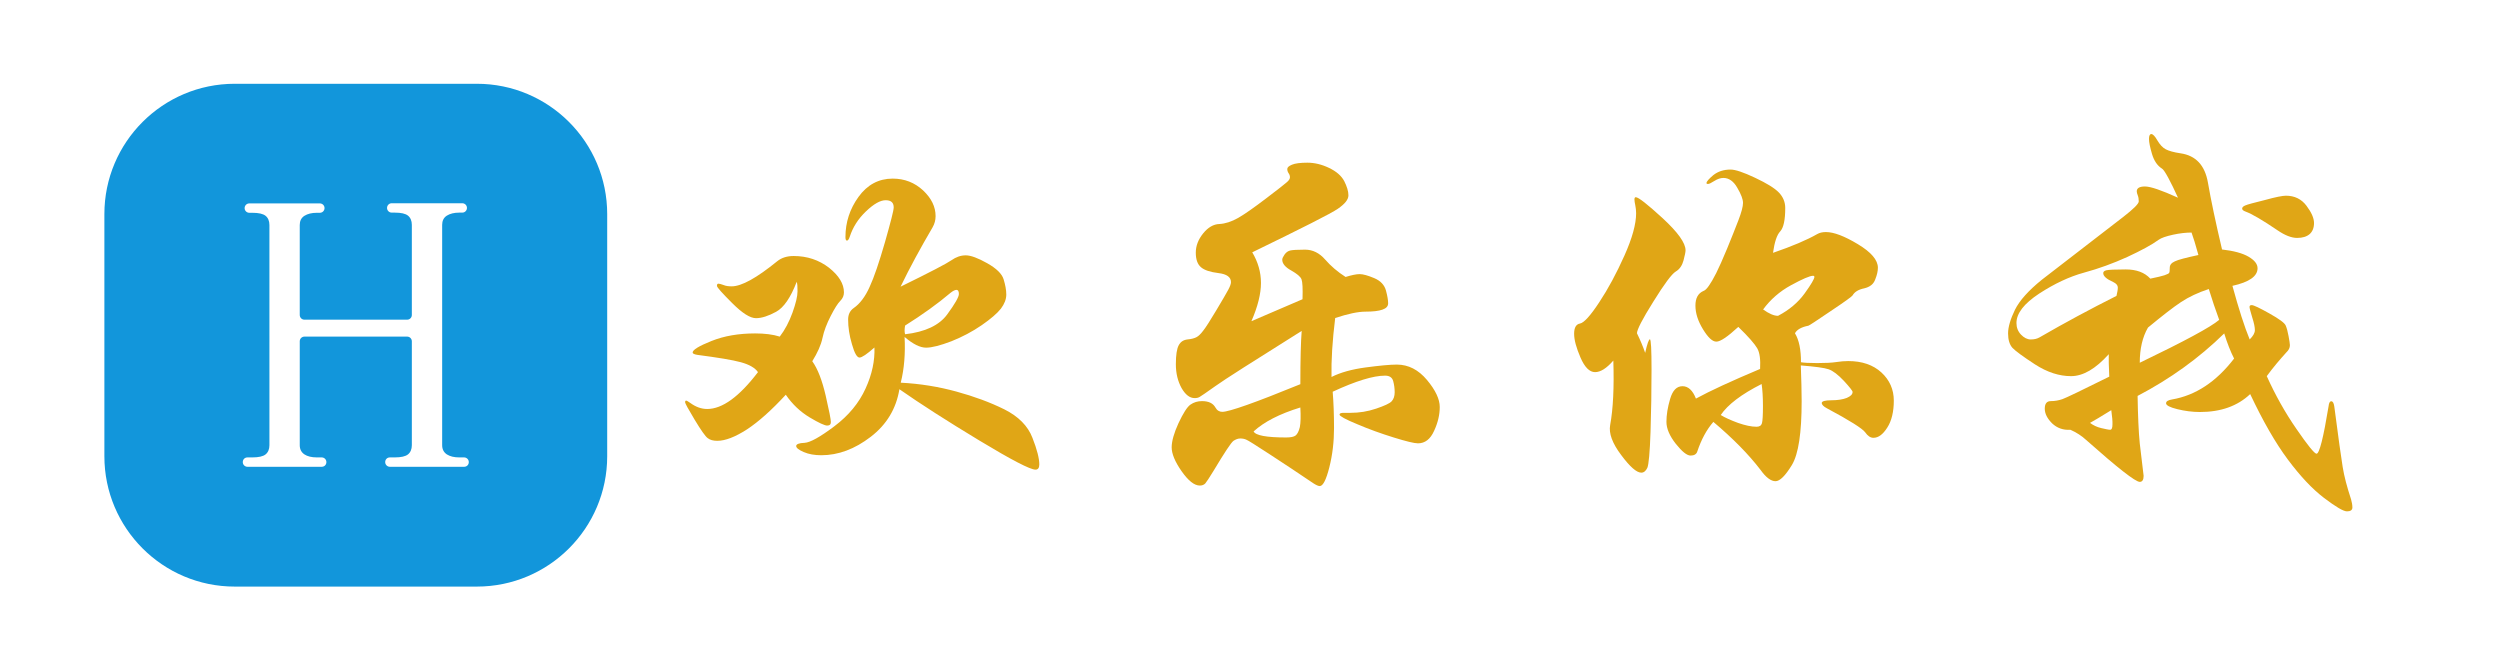 <?xml version="1.0" encoding="utf-8"?>
<!-- Generator: Adobe Illustrator 27.9.0, SVG Export Plug-In . SVG Version: 6.00 Build 0)  -->
<svg version="1.1" id="图层_1" xmlns="http://www.w3.org/2000/svg" xmlns:xlink="http://www.w3.org/1999/xlink" x="0px" y="0px"
	 viewBox="0 0 1492.1 400" style="enable-background:new 0 0 1492.1 400;" xml:space="preserve">
<style type="text/css">
	.st0{fill:#1296DB;}
	.st1{fill:#E0A616;}
</style>
<path d="M468,207.2c-0.3,0-0.5,0-0.8,0c0.5,0.2,1,0.5,1.5,0.4C468.6,207.4,468.3,207.3,468,207.2z"/>
<g>
	<path class="st0" d="M140.1,50c-42.9,0-77.8,34.8-77.8,77.8v144.5c0,42.9,34.8,77.8,77.8,77.8h144.5c42.9,0,77.8-34.8,77.8-77.8
		V127.8c0-42.9-34.8-77.8-77.8-77.8H140.1z M263.9,265.7c0,2.5,1,4.3,2.8,5.5c1.9,1.2,4.3,1.8,7.4,1.8h2.9c1.5,0,2.8,1.2,2.8,2.8
		s-1.2,2.8-2.8,2.8h-44.3c-1.5,0-2.8-1.2-2.8-2.8s1.2-2.8,2.8-2.8h2.9c3.8,0,6.4-0.6,7.9-1.8c1.5-1.2,2.3-3.1,2.3-5.5v-62
		c0-1.5-1.2-2.8-2.8-2.8h-61.3c-1.5,0-2.8,1.2-2.8,2.8v62c0,2.5,1,4.3,2.8,5.5c1.8,1.2,4.3,1.8,7.4,1.8h2.9c1.5,0,2.8,1.2,2.8,2.8
		s-1.2,2.8-2.8,2.8h-44.3c-1.5,0-2.8-1.2-2.8-2.8s1.2-2.8,2.8-2.8h2.9c3.8,0,6.4-0.6,7.9-1.8c1.5-1.2,2.3-3.1,2.3-5.5V134.3
		c0-2.4-0.8-4.3-2.3-5.5c-1.5-1.2-4.1-1.8-7.9-1.8h-1.8c-1.5,0-2.8-1.2-2.8-2.8c0-1.5,1.2-2.8,2.8-2.8h42.1c1.5,0,2.8,1.2,2.8,2.8
		c0,1.5-1.2,2.8-2.8,2.8h-1.8c-3,0-5.5,0.6-7.4,1.8c-1.9,1.2-2.8,3.1-2.8,5.5V188c0,1.5,1.2,2.8,2.8,2.8H243c1.5,0,2.8-1.2,2.8-2.8
		v-53.8c0-2.4-0.8-4.3-2.3-5.5c-1.5-1.2-4.1-1.8-7.9-1.8h-1.8c-1.5,0-2.8-1.2-2.8-2.8c0-1.5,1.2-2.8,2.8-2.8h42.1
		c1.5,0,2.8,1.2,2.8,2.8c0,1.5-1.2,2.8-2.8,2.8h-1.8c-3,0-5.5,0.6-7.4,1.8c-1.9,1.2-2.8,3.1-2.8,5.5L263.9,265.7L263.9,265.7z"/>
</g>
<g>
	<path class="st1" d="M475.5,168.2c-3.6,9.4-7.7,15.4-12.3,17.9c-4.6,2.5-8.6,3.8-12,3.8c-3.5,0-8.2-3-14.2-9c-6-6-9.1-9.4-9.1-10.3
		c0-0.9,0.3-1.3,0.9-1.3c0.6,0,1.6,0.3,3,0.8c1.4,0.6,3,0.8,4.9,0.8c5.9,0,14.9-5,27.2-15c2.6-2.1,5.9-3.1,9.8-3.1
		c8.1,0,15.1,2.4,21.1,7c5.9,4.7,8.9,9.6,8.9,14.7c0,1.9-0.7,3.6-2.2,5.1c-1.5,1.5-3.4,4.5-5.7,9c-2.3,4.5-4,8.8-4.9,13.1
		c-0.9,4.3-3,8.9-6.1,13.9c3.3,4.6,5.9,11.5,8,20.5c2.1,9.1,3.1,14.3,3.1,15.8c0,1.4-0.7,2.1-2.2,2.1c-1.5,0-5-1.6-10.5-4.9
		c-5.5-3.3-10.3-7.8-14.2-13.5c-8.5,9.2-16.2,16.1-23.2,20.7c-7,4.5-12.9,6.8-17.7,6.8c-2.4,0-4.3-0.5-5.7-1.6c-1.4-1-4-4.7-7.8-11
		c-3.8-6.3-5.7-9.8-5.7-10.4c0-0.6,0.2-1,0.6-1c0.4,0,1.2,0.5,2.5,1.4c3.3,2.4,6.6,3.6,10.1,3.6c9,0,19.1-7.3,30.3-22
		c-1.7-2.5-5.1-4.5-10.2-5.9c-5.1-1.4-13.8-2.8-26-4.4c-1.9-0.3-2.8-0.8-2.8-1.4c0-1.6,3.8-3.9,11.3-6.9c7.5-3,16.2-4.5,26-4.5
		c5.7,0,10.6,0.6,14.7,1.9c3.1-4,5.6-8.8,7.6-14.3c2-5.6,3-9.8,3-12.7S475.9,169.3,475.5,168.2z M537.6,228.4
		c11.6,0.6,22.6,2.4,33.2,5.3c10.6,2.9,20.1,6.4,28.6,10.6c8.4,4.2,14.1,9.9,16.8,17c2.8,7.1,4.1,12.4,4.1,15.9
		c0,2.1-0.8,3.1-2.3,3.1c-3.1,0-14.3-5.8-33.5-17.4c-19.2-11.6-35.1-21.8-47.7-30.6c-1.9,11.6-7.6,21.1-17.1,28.4
		c-9.5,7.3-19.3,11-29.5,11c-4,0-7.5-0.6-10.5-1.9c-3-1.3-4.5-2.5-4.5-3.6c0-1.1,1.7-1.8,5-1.9c3.4-0.2,9.3-3.5,17.8-9.9
		c8.5-6.4,14.7-13.9,18.6-22.5c3.9-8.5,5.6-16.7,5.3-24.5c-4.5,4-7.5,6-8.9,6c-1.5,0-3-2.6-4.5-7.9c-1.6-5.3-2.3-10.2-2.3-14.8
		c0-3,1.1-5.3,3.4-6.9c3.6-2.5,6.8-6.7,9.4-12.5c2.7-5.8,5.7-14.7,9.2-26.8c3.4-12,5.2-18.9,5.2-20.7c0-2.9-1.6-4.3-4.8-4.3
		c-3.2,0-7.1,2.2-11.8,6.7c-4.7,4.5-7.8,9.5-9.6,15c-0.5,1.6-1.1,2.4-1.7,2.4c-0.6,0-0.9-0.7-0.9-2.1c0-8.8,2.6-16.8,7.8-24
		c5.2-7.2,12-10.9,20.4-10.9c7.1,0,13.1,2.4,18.1,7c5,4.7,7.5,9.8,7.5,15.4c0,2.4-0.6,4.6-1.8,6.7c-7.2,12.3-13.6,24-19.1,35.4
		c17.6-8.6,27.7-13.9,30.4-15.8c2.7-1.9,5.5-2.9,8.5-2.9c3,0,7.3,1.6,12.8,4.7c5.5,3.1,8.8,6.3,9.8,9.6c1,3.3,1.6,6.3,1.6,9.1
		c0,2.8-1.1,5.6-3.2,8.4c-2.2,2.8-6,6.1-11.5,9.9c-5.5,3.8-11.6,7-18.1,9.6c-6.6,2.5-11.6,3.8-15.1,3.8c-3.5,0-7.8-2.1-12.8-6.4
		C540.4,210.9,539.7,220.1,537.6,228.4z M540.2,199.5c12.1-1.4,20.4-5.4,25.1-11.8c4.7-6.4,7-10.5,7-12.2c0-1.7-0.5-2.5-1.4-2.5
		c-0.9,0-2.1,0.6-3.5,1.7c-7.9,6.7-17,13.2-27.2,19.6C539.8,196.4,539.8,198.2,540.2,199.5z"/>
	<path class="st1" d="M794.7,225c5.3-2.7,12.2-4.6,20.4-5.7c8.3-1.1,14.5-1.7,18.6-1.7c6.9,0,12.9,3.1,18,9.2
		c5.1,6.1,7.6,11.5,7.6,16.1c0,4.6-1.1,9.4-3.4,14.3c-2.2,4.9-5.4,7.4-9.6,7.4c-2.2,0-7.1-1.2-14.5-3.5c-7.4-2.3-14.7-4.9-21.7-7.9
		c-7.1-2.9-10.6-4.9-10.6-5.7c0-0.9,1.1-1.2,3.4-1.1h3.1c5.2,0,10.3-0.8,15.3-2.5c5-1.7,8.1-3.1,9.3-4.4c1.2-1.3,1.8-3.1,1.8-5.4
		c0-2.3-0.3-4.5-0.9-6.7c-0.6-2.1-2.2-3.2-4.8-3.2c-7.1,0-17.5,3.2-31.3,9.6c0.5,6.2,0.8,13.4,0.8,21.6c0,8.2-0.9,16-2.8,23.5
		c-1.9,7.5-3.8,11.2-5.7,11.2c-0.9,0-2.2-0.6-3.9-1.7c-9-6.1-17.6-11.8-25.9-17.2c-8.3-5.4-13-8.4-14.1-8.8
		c-1.1-0.5-2.3-0.7-3.6-0.7s-2.6,0.5-4,1.4c-1.4,1-5.3,6.9-11.9,17.9c-2.6,4.3-4.3,6.8-5,7.6c-0.8,0.8-1.9,1.2-3.2,1.2
		c-3.3,0-6.9-2.9-10.9-8.6c-4-5.7-5.9-10.5-5.9-14.2c0-3.7,1.4-8.6,4.1-14.5c2.8-5.9,5.1-9.6,7.1-11c2-1.4,4.3-2.1,6.9-2.1
		c4,0,6.6,1.3,8,3.8c1,1.8,2.4,2.6,4.1,2.6c4.1,0,19.7-5.5,46.6-16.5c0-15,0.3-25.6,0.8-31.8c-29,18.2-46.2,29.1-51.6,33
		c-5.4,3.8-8.5,6-9.3,6.4c-0.8,0.5-1.8,0.7-3,0.7c-2.9,0-5.5-2-7.8-6c-2.2-4-3.4-8.7-3.4-14.2c0-5.5,0.6-9.3,1.7-11.3
		c1.1-2.1,2.8-3.2,5.2-3.5c2.3-0.2,4.1-0.7,5.3-1.3c1.2-0.6,2.6-1.9,4.1-3.9c1.6-2,4.2-6.1,7.9-12.3c3.7-6.2,6.1-10.3,7.1-12.2
		c1-1.9,1.6-3.4,1.6-4.5c0-3-2.5-4.8-7.4-5.4c-4.9-0.6-8.4-1.7-10.5-3.5c-2.1-1.8-3.1-4.7-3.1-8.7c0-4.1,1.5-7.9,4.4-11.5
		c2.9-3.6,6.2-5.5,9.7-5.6c3.5-0.2,7.3-1.4,11.3-3.7c4-2.3,9.5-6.2,16.6-11.6c7.1-5.4,11.2-8.6,12.4-9.7c1.2-1,1.8-2,1.8-2.9
		c0-0.9-0.3-1.7-0.8-2.4c-0.5-0.7-0.8-1.6-0.8-2.5c0-1,0.9-1.8,2.8-2.6c1.9-0.8,5-1.2,9.2-1.2c4.2,0,8.5,1,12.9,3.1
		c4.4,2.1,7.4,4.7,9.1,7.9c1.6,3.2,2.5,6,2.5,8.5c0,2.5-2.1,5.1-6.3,8c-4.2,2.9-21.3,11.5-51.1,26c3.4,5.7,5.2,11.8,5.2,18.3
		c0,6.4-1.9,14.1-5.7,22.8l30.5-13.1c0.2-6.4,0-10.3-0.6-11.9c-0.6-1.6-2.7-3.3-6.2-5.3c-3.5-1.9-5.3-4.1-5.3-6.4
		c0-0.8,0.5-1.8,1.4-3.1c0.9-1.3,2.1-2.1,3.4-2.4c1.3-0.3,4.2-0.5,8.8-0.5c4.6,0,8.6,2,12,5.9c3.4,3.9,7.5,7.4,12.2,10.4
		c3.6-1.1,6.4-1.7,8.4-1.7c2,0,4.9,0.8,8.7,2.4c3.8,1.6,6.1,4.1,7,7.4c0.9,3.3,1.3,5.9,1.3,7.6c0,1.8-1.1,3-3.4,3.8
		c-2.2,0.8-5.6,1.2-10.1,1.2c-4.5,0-10.5,1.3-18.1,3.8C795.2,203.5,794.5,215.1,794.7,225z M776.1,243.2
		c-12.4,3.8-21.7,8.6-27.9,14.3c1.2,2.4,7.7,3.6,19.4,3.6c2.8,0,4.7-0.4,5.7-1.2c1-0.8,1.9-2.5,2.5-5
		C776.3,252.3,776.4,248.4,776.1,243.2z"/>
	<path class="st1" d="M962.9,215.2c-4,4.6-7.6,6.9-10.9,6.9c-3.3,0-6.2-2.9-8.7-8.7c-2.5-5.8-3.8-10.5-3.8-14.2
		c0-3.7,1.2-5.7,3.5-6.1c2.3-0.4,6.2-4.6,11.5-12.7c5.3-8,10.3-17.3,15-27.8c4.7-10.5,7-18.9,7-25.3c0-1.8-0.2-3.3-0.5-4.8
		c-0.3-1.4-0.5-2.6-0.5-3.5c0-0.9,0.3-1.3,0.8-1.3c1.6,0,6.9,4.2,16,12.5c9.1,8.4,13.7,14.8,13.7,19.2c0,1-0.4,2.9-1.2,6
		c-0.8,3-2.3,5.3-4.7,6.7c-2.3,1.4-6.8,7.4-13.3,17.9c-6.6,10.5-9.8,16.8-9.8,18.9c2.1,4.3,3.7,8.2,4.9,11.7
		c1.2-5.4,2.2-8.1,2.8-8.1c0.7,0,1,6.1,1,18.3c0,12.2-0.2,24.5-0.6,36.9c-0.4,12.4-1.1,19.6-1.9,21.5c-0.9,1.9-2.1,2.9-3.6,2.9
		c-2.8,0-6.8-3.5-12-10.5c-5.3-7-7.5-13-6.6-17.9C962.8,244,963.4,231.1,962.9,215.2z M1074.9,216.2c1.6,0.3,4.8,0.5,9.7,0.5
		c4.9,0,8.7-0.2,11.3-0.6c2.6-0.4,5-0.6,7.2-0.6c8.3,0,14.9,2.3,19.8,6.8c4.9,4.5,7.4,10.2,7.4,16.8s-1.3,12.1-3.9,16.1
		c-2.6,4.1-5.3,6.1-8.3,6.1c-1.7,0-3.4-1.1-4.9-3.3c-1.6-2.2-9.1-7-22.8-14.3c-2.1-1.1-3.1-2.2-3.1-3.2c0-1,1.9-1.6,5.7-1.6
		c3.8,0,6.9-0.5,9.2-1.4c2.3-1,3.5-2.1,3.5-3.6c0-0.6-1.7-2.8-5.2-6.6c-3.5-3.7-6.5-6-9.1-6.9c-2.6-0.9-8.1-1.6-16.6-2.3
		c0.3,8.3,0.5,15.4,0.5,21.3c0,19-1.9,31.6-5.8,38.1c-3.9,6.4-7.2,9.7-9.8,9.7c-2.7,0-5.7-2.2-8.9-6.7c-7.2-9.4-16.6-18.9-28.2-28.7
		c-4,4.6-7.2,10.5-9.6,17.7c-0.5,1.6-1.9,2.4-4,2.4c-2.2,0-5.1-2.4-8.8-7c-3.7-4.7-5.6-9.1-5.6-13.1c0-4.1,0.7-8.6,2.2-13.7
		c1.5-5.1,3.9-7.6,7.4-7.6c3.4,0,6.1,2.5,8,7.4c8.4-4.6,21.2-10.5,38.3-17.7c0.3-5.6-0.2-9.7-1.7-12.3c-1.5-2.6-5.2-6.9-11.3-12.8
		c-6.4,5.9-10.7,8.8-13.1,8.8s-5-2.5-8-7.4c-3-4.9-4.5-9.6-4.5-14.1c0-4.5,1.6-7.4,4.9-8.8c0.9-0.3,1.9-1.3,3.1-3
		c1.2-1.7,2.7-4.2,4.4-7.6c1.7-3.4,3.9-8.3,6.5-14.6c2.6-6.3,4.8-11.9,6.7-16.8c1.9-4.9,2.8-8.4,2.8-10.5c0-2.1-1.1-5.1-3.4-9
		c-2.2-3.9-5-5.9-8.3-5.9c-1.7,0-3.5,0.6-5.4,1.8c-1.9,1.2-3.1,1.8-3.8,1.8c-0.6,0-0.9-0.2-0.9-0.5c0-1,1.4-2.5,4.1-4.8
		c2.8-2.2,6.2-3.3,10.3-3.3c2.8,0,7.6,1.6,14.6,4.9c7,3.3,11.7,6.2,14.2,8.8c2.5,2.6,3.8,5.7,3.8,9.2c0,7.2-1,11.8-3,14
		c-2,2.1-3.4,6.4-4.3,12.8c11.6-4,20.3-7.7,26.4-11.2c1.4-0.8,3.1-1.2,5.2-1.2c4.7,0,11,2.4,19,7.2c8,4.8,12,9.5,12,14.1
		c0,1.9-0.5,4.3-1.6,7c-1,2.8-3.2,4.5-6.6,5.3c-3.4,0.7-5.7,2.1-6.9,4.2c-0.3,0.6-4.7,3.8-13.1,9.4c-8.4,5.7-12.8,8.6-13.3,8.7
		c-4.1,0.8-6.8,2.3-8,4.5C1073.8,203,1074.9,208.8,1074.9,216.2z M1027,247.7c2.6,1.6,6,3.1,10.3,4.7c4.3,1.5,8,2.3,11.1,2.3
		c1.7,0,2.8-0.7,3.2-2.1c0.4-1.4,0.6-4.9,0.6-10.3c0-5.4-0.3-9.8-0.8-13.1C1039.3,235.3,1031.2,241.5,1027,247.7z M1061.2,188.5
		c6.7-3.5,12-8,15.9-13.4c3.9-5.4,5.8-8.7,5.8-9.8c0-0.5-0.3-0.7-0.8-0.7c-1.9,0-6.3,1.9-13.1,5.6c-6.8,3.7-12.4,8.6-16.7,14.5
		C1055.8,187.2,1058.7,188.5,1061.2,188.5z"/>
	<path class="st1" d="M1352.9,224.5c5,11.1,10.9,21.7,17.7,31.5c6.8,9.9,10.8,14.8,12,14.8c1.7,0,4.1-9.5,7.2-28.4
		c0.2-1.9,0.7-2.9,1.6-2.9c0.9,0,1.5,1,1.8,3.1c2.4,18.5,4.1,30.5,5,36.1c0.9,5.6,2.6,12,5,19.3c0.5,1.8,0.8,3.4,0.8,4.9
		c0,1.5-1.1,2.3-3.2,2.3c-2.2,0-6.7-2.7-13.7-8c-7-5.3-14.2-13-21.6-22.9c-7.4-9.9-14.9-23-22.5-39.1c-7.6,7.2-17.6,10.7-30,10.7
		c-4.5,0-9-0.6-13.5-1.7c-4.5-1.1-6.7-2.3-6.7-3.5c0-1.2,1.2-1.9,3.6-2.3c14-2.4,26.3-10.5,37-24.4c-2.1-4.1-4.1-9.2-5.9-15
		c-15,14.7-32.2,27.1-51.7,37.3c0.2,11.9,0.6,21.4,1.3,28.4l2.3,19.3c0,2.4-0.8,3.6-2.3,3.6c-2.6,0-13.3-8.4-32.1-25.1
		c-2.6-2.4-5.7-4.4-9.3-6c-4.3,0.3-7.9-1-10.9-3.8c-2.9-2.9-4.4-5.8-4.4-8.8c0-3,1.2-4.5,3.6-4.5c2.4,0,4.7-0.4,7-1.2
		c2.2-0.8,11.6-5.3,27.9-13.4c-0.3-6.4-0.4-10.8-0.3-13.4c-7.9,8.8-15.4,13.1-22.5,13.1c-7.1,0-14.2-2.3-21.5-7
		c-7.2-4.7-11.7-8-13.5-9.9c-1.7-1.9-2.6-4.8-2.6-8.6s1.4-8.5,4.1-14.1c2.8-5.6,8.1-11.5,16-17.9l48.6-37.5c6.2-4.8,9.3-7.9,9.3-9.3
		c0-1.4-0.2-2.6-0.6-3.6c-0.4-1-0.6-1.8-0.6-2.4c0-1.9,1.6-2.9,4.9-2.9c3.3,0,9.8,2.2,19.7,6.7c-2.1-4.6-4-8.6-5.8-11.9
		c-1.8-3.3-3.1-5.2-3.8-5.5c-2.8-1.8-4.7-4.7-5.9-8.7c-1.2-4.1-1.8-7-1.8-9c0-1.9,0.5-2.9,1.4-2.9c0.9,0,2.2,1.3,3.6,3.8
		c1.5,2.5,3.1,4.3,5,5.3c1.9,1,4.8,1.8,8.8,2.4c9.1,1.3,14.6,7.1,16.4,17.6c1.8,10.4,4.6,23.7,8.4,39.8c6.9,0.8,12.2,2.2,15.8,4.3
		c3.6,2.1,5.4,4.4,5.4,6.9c0,4.8-5,8.3-15,10.5c3.8,13.9,7.2,24.5,10.3,32c2.1-2.1,3.1-3.9,3.1-5.6s-0.5-4.2-1.6-7.6
		c-1-3.4-1.6-5.5-1.6-6.2s0.4-1.1,1.3-1.1c1.2,0,4.7,1.7,10.6,5c5.9,3.3,9.1,5.7,9.7,7.2c0.6,1.4,1.2,3.5,1.7,6.3
		c0.5,2.8,0.8,4.6,0.8,5.4c0,1.6-0.7,3-2.1,4.3C1361,214.3,1356.9,219,1352.9,224.5z M1312.1,152.2c-1.7-6.2-3.1-10.7-4.1-13.4
		c-3.3,0-7,0.4-11.1,1.3c-4.1,0.9-7,1.9-8.5,3c-4.1,3-10.4,6.4-18.8,10.3c-8.4,3.8-16.9,6.9-25.7,9.3s-17.7,6.6-26.8,12.5
		c-9.1,6-13.6,11.8-13.6,17.6c0,2.7,0.9,5,2.7,6.9c1.8,1.9,3.8,2.9,5.8,2.9c2.1,0,3.8-0.4,5.2-1.2c15.2-8.8,30.5-17,46-24.8
		c0.5-2.1,0.8-3.7,0.8-5c0-1.3-0.9-2.4-2.8-3.3c-4-1.8-5.9-3.5-5.9-5.3c0-0.8,0.6-1.4,1.9-1.7c1.3-0.3,5.1-0.5,11.5-0.5
		c6.4,0,11.3,1.8,14.7,5.5c4-0.8,6.8-1.5,8.4-2c1.6-0.6,2.6-1,2.8-1.4c0.3-0.4,0.4-1.4,0.4-3.1c0-1.7,1-2.9,3-3.8
		C1300,155,1304.7,153.8,1312.1,152.2z M1260.1,244.8c-6.2,3.8-10.4,6.4-12.7,7.6c1.9,1.4,4.1,2.5,6.7,3.1c2.6,0.6,4.4,1,5.3,1
		c0.9,0,1.4-1,1.4-3.1C1260.9,251.4,1260.6,248.5,1260.1,244.8z M1324.5,190.9c-2.2-6-4.3-12.2-6.2-18.4c-6.4,2.1-11.9,4.7-16.6,7.8
		c-4.7,3.1-11.2,8.2-19.7,15.2c-3.3,5.7-4.9,12.7-4.9,21C1303.7,203.7,1319.5,195.2,1324.5,190.9z M1364.3,116.8c5.2,0,9.3,2,12.3,6
		c3,4,4.5,7.4,4.5,10.3s-0.9,5.1-2.6,6.6c-1.7,1.5-4.2,2.3-7.5,2.3c-3.3,0-7.2-1.5-11.6-4.5c-9.1-6.2-15.5-9.9-19.1-11.2
		c-1.4-0.5-2.1-1.1-2.1-1.8c0-0.7,0.6-1.4,1.9-1.9c1.3-0.6,5.2-1.6,11.6-3.2C1358.2,117.6,1362.4,116.8,1364.3,116.8z"/>
</g>
</svg>
